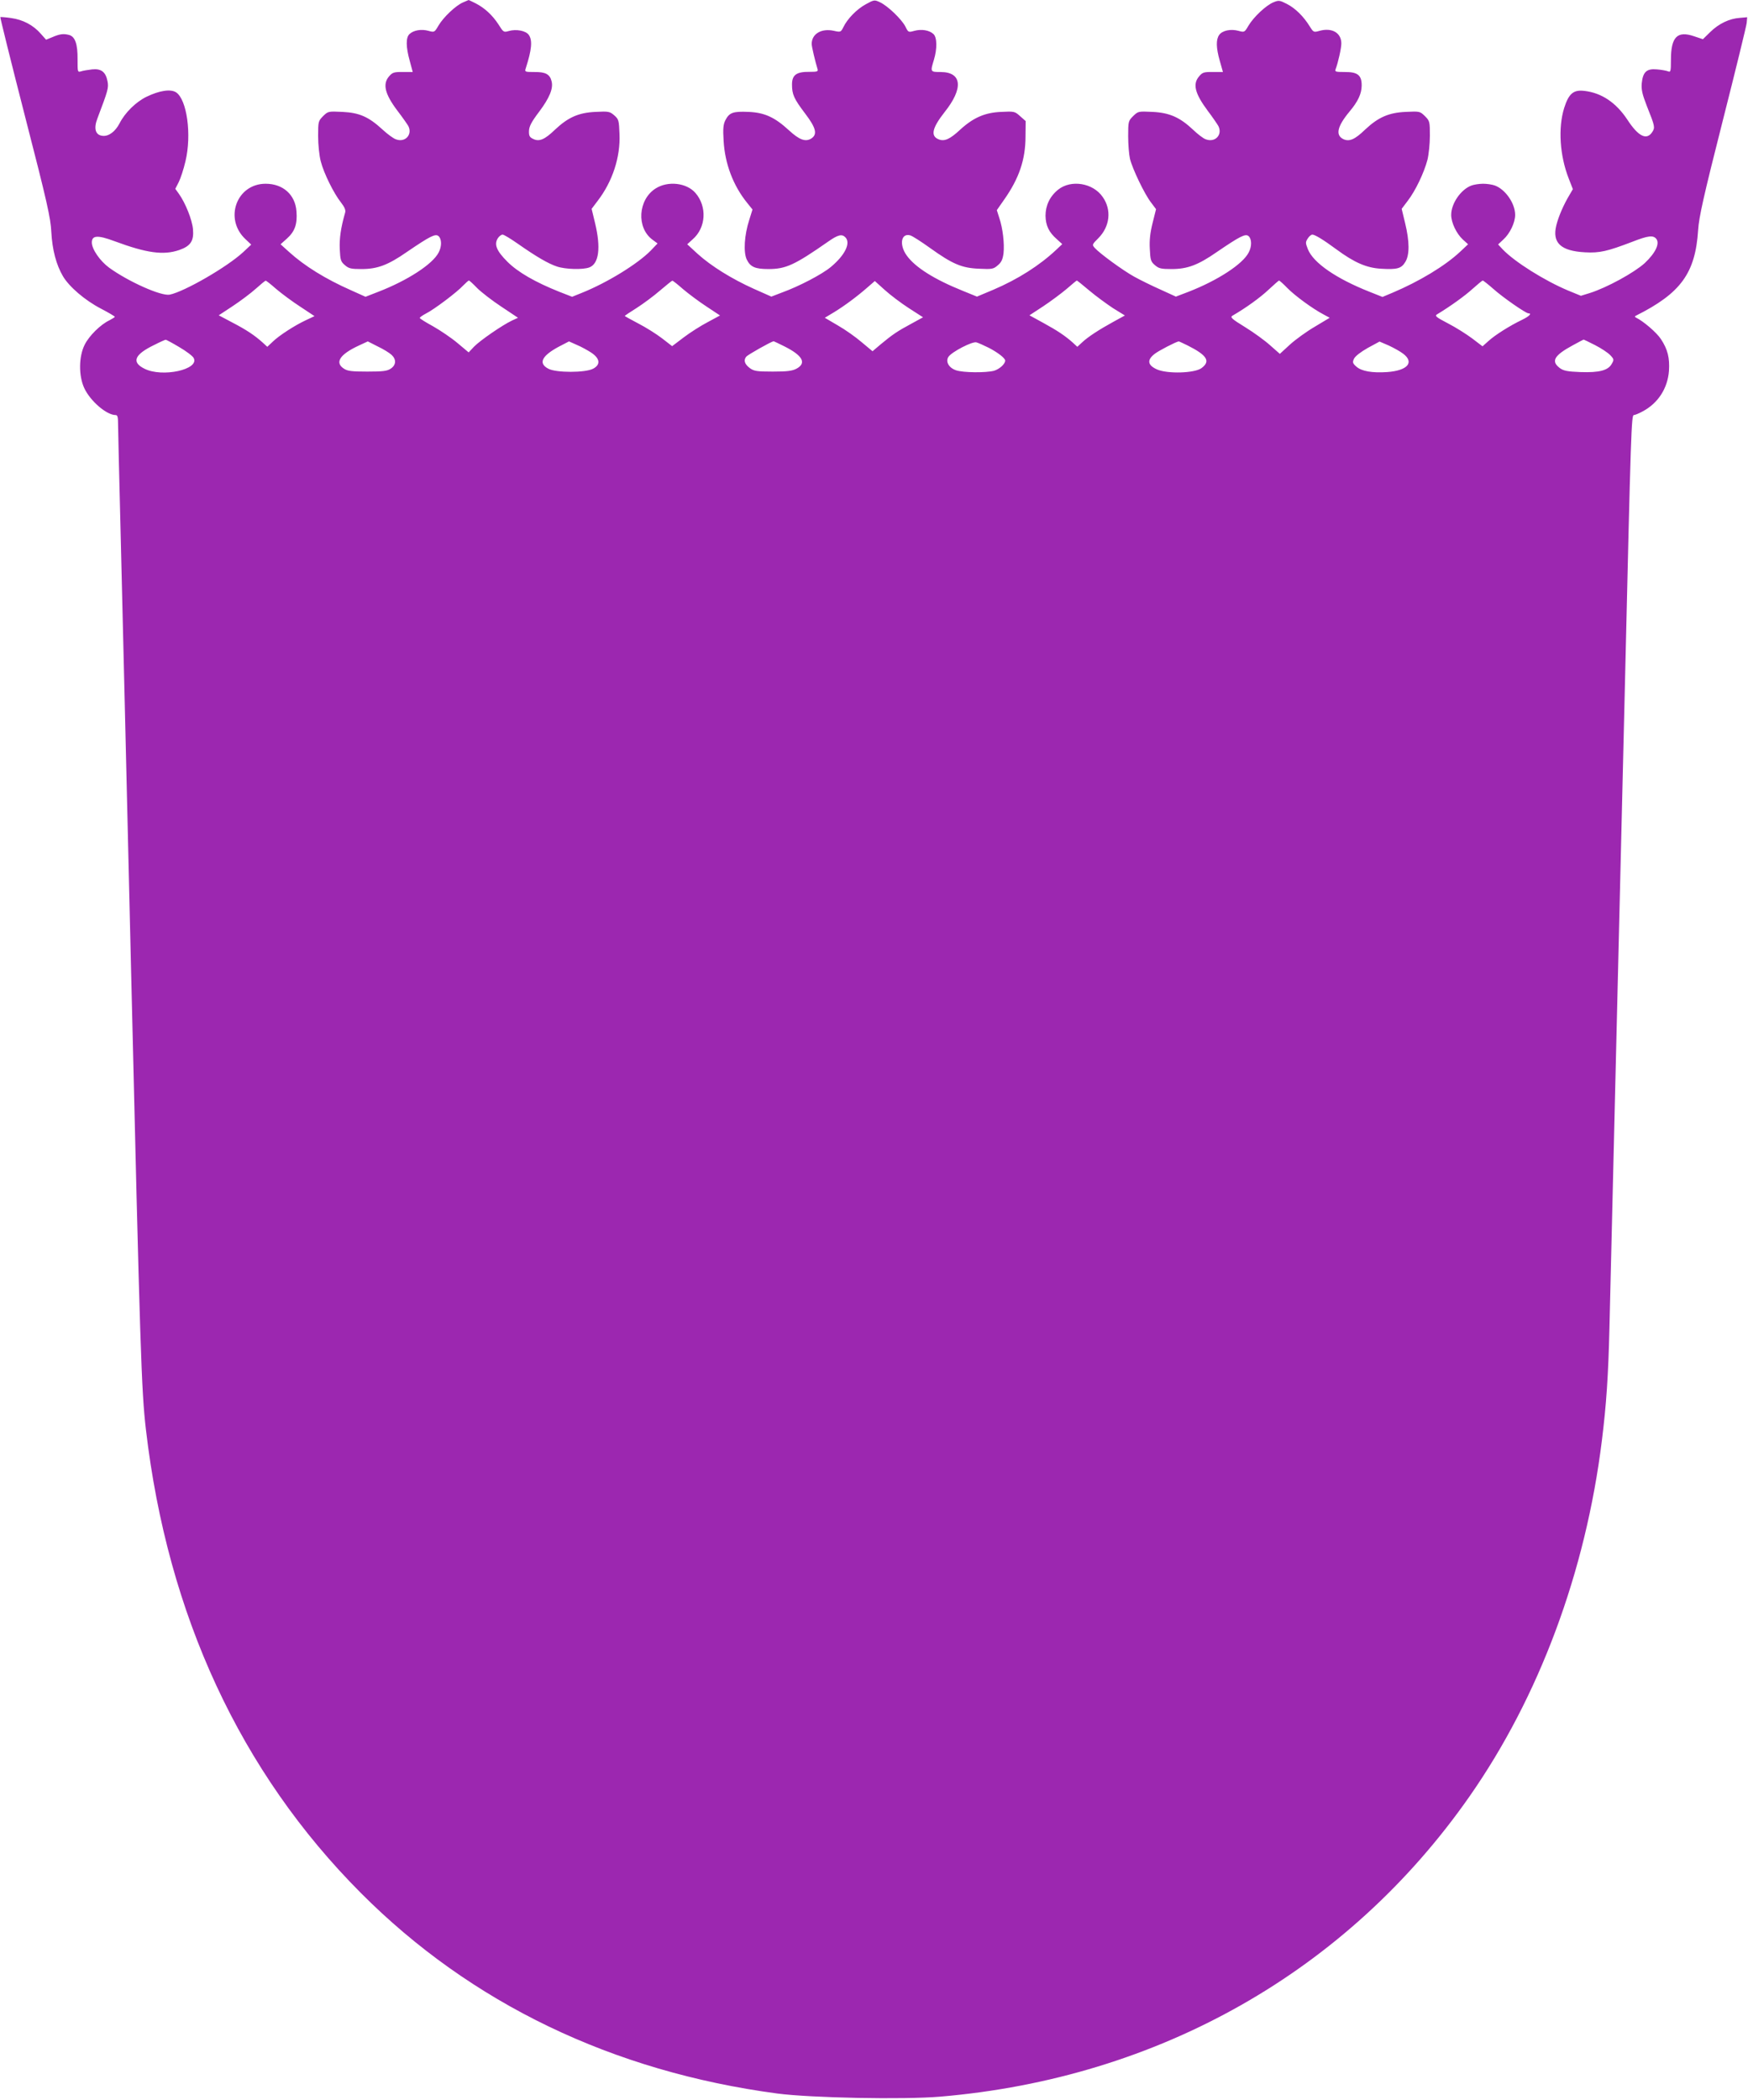 <?xml version="1.0" standalone="no"?>
<!DOCTYPE svg PUBLIC "-//W3C//DTD SVG 20010904//EN"
 "http://www.w3.org/TR/2001/REC-SVG-20010904/DTD/svg10.dtd">
<svg version="1.0" xmlns="http://www.w3.org/2000/svg"
 width="1066pt" height="1280pt" viewBox="0 0 1066 1280"
 preserveAspectRatio="xMidYMid meet">
<g transform="translate(0,1280) scale(0.1,-0.1)"
fill="#9c27b0" stroke="none">
<path d="M2823 12785 c-44 -19 -119 -90 -149 -141 -24 -41 -25 -42 -61 -32
-43 12 -90 4 -115 -19 -24 -21 -23 -79 1 -165 l18 -67 -61 0 c-53 1 -63 -3
-83 -26 -41 -47 -26 -108 50 -209 30 -39 60 -82 67 -94 27 -53 -20 -103 -76
-81 -15 5 -52 32 -82 60 -84 77 -140 102 -244 107 -86 4 -87 4 -118 -26 -29
-30 -30 -33 -30 -122 0 -51 7 -119 16 -153 18 -72 80 -197 124 -252 21 -27 29
-46 25 -60 -27 -94 -36 -159 -33 -224 3 -65 6 -76 31 -97 24 -21 38 -24 102
-24 96 0 161 24 276 104 141 96 174 113 193 97 20 -17 21 -63 1 -100 -36 -71
-190 -171 -369 -240 l-77 -30 -89 40 c-154 68 -282 147 -377 233 l-52 47 39
35 c48 43 64 88 58 165 -7 102 -82 169 -188 169 -177 0 -255 -213 -124 -337
l36 -34 -48 -45 c-99 -92 -360 -242 -449 -260 -53 -10 -253 80 -369 164 -56
41 -106 113 -106 154 0 44 36 46 138 8 197 -73 299 -87 395 -54 69 24 90 55
84 126 -5 58 -46 161 -87 218 l-21 29 21 41 c11 22 30 79 41 127 39 162 9 376
-57 420 -34 22 -102 11 -181 -27 -65 -32 -131 -97 -164 -162 -26 -50 -66 -80
-103 -76 -44 4 -56 44 -32 106 65 171 69 187 62 225 -11 59 -39 80 -95 74 -25
-3 -56 -8 -67 -12 -21 -6 -21 -4 -21 73 1 94 -15 139 -52 149 -34 9 -57 6
-103 -14 l-37 -15 -32 36 c-46 53 -109 86 -181 96 -34 5 -64 7 -66 6 -2 -2 66
-276 151 -607 134 -520 156 -618 160 -704 6 -109 30 -199 71 -269 38 -64 133
-146 231 -197 46 -24 85 -47 85 -50 0 -3 -15 -12 -32 -21 -55 -26 -125 -95
-152 -150 -36 -72 -37 -189 -2 -264 37 -79 136 -164 191 -164 12 0 15 -12 15
-57 0 -32 7 -319 15 -638 8 -319 37 -1523 64 -2675 56 -2349 63 -2574 91
-2815 132 -1130 576 -2087 1311 -2824 671 -673 1535 -1088 2539 -1222 206 -27
771 -38 995 -19 1332 113 2482 765 3226 1829 426 609 709 1370 808 2171 27
217 39 393 46 685 15 609 68 2819 95 3945 36 1540 39 1620 54 1620 6 0 29 9
51 21 96 50 155 141 163 249 5 79 -8 131 -49 193 -26 40 -108 110 -152 131 -8
4 -8 8 -2 11 276 138 364 260 381 524 5 78 33 204 149 661 79 311 145 581 147
600 l3 35 -45 -4 c-63 -4 -128 -35 -180 -86 l-45 -44 -54 18 c-102 35 -141 -4
-141 -143 0 -71 -2 -77 -17 -71 -10 4 -41 10 -68 12 -63 6 -86 -15 -93 -85 -3
-39 3 -66 31 -138 50 -125 51 -131 33 -159 -34 -52 -85 -27 -152 76 -69 104
-157 163 -262 175 -66 8 -95 -16 -123 -104 -38 -122 -27 -291 28 -431 l25 -64
-21 -36 c-34 -56 -67 -131 -80 -185 -26 -106 27 -156 175 -164 89 -5 136 6
288 64 97 38 127 41 146 19 24 -29 -4 -87 -70 -149 -64 -58 -230 -149 -334
-182 l-55 -17 -78 32 c-143 60 -325 174 -398 250 l-29 31 32 30 c40 36 72 103
72 150 0 70 -59 155 -123 179 -16 6 -48 11 -72 11 -24 0 -56 -5 -72 -11 -64
-24 -123 -109 -123 -179 0 -47 32 -114 71 -150 l32 -29 -49 -46 c-92 -86 -248
-180 -411 -249 l-62 -26 -78 31 c-205 81 -344 177 -377 260 -15 38 -15 43 -1
65 8 13 21 24 28 24 16 0 67 -31 147 -90 110 -81 184 -113 272 -118 98 -6 124
1 148 41 27 43 26 126 -1 237 l-21 87 37 49 c47 61 99 170 120 249 8 32 15 99
15 148 0 85 -1 90 -30 119 -31 30 -32 30 -118 26 -104 -5 -167 -33 -247 -108
-63 -61 -97 -75 -133 -58 -49 24 -37 78 38 168 52 62 73 108 74 157 1 64 -24
85 -103 84 -55 0 -62 2 -56 17 15 39 35 128 35 157 0 65 -57 98 -133 77 -35
-10 -37 -9 -59 26 -38 62 -89 112 -140 138 -45 23 -50 23 -82 10 -46 -19 -121
-90 -152 -142 -24 -41 -25 -42 -61 -32 -48 13 -99 2 -118 -25 -20 -29 -19 -78
4 -159 l19 -67 -61 0 c-54 1 -64 -2 -84 -26 -41 -47 -26 -105 52 -210 29 -38
58 -81 65 -93 27 -54 -20 -103 -77 -81 -15 5 -50 32 -78 59 -80 75 -143 103
-247 108 -86 4 -87 4 -118 -26 -29 -29 -30 -33 -30 -122 0 -50 5 -112 11 -138
15 -61 89 -216 129 -267 l30 -40 -21 -84 c-15 -60 -20 -105 -17 -158 3 -67 6
-78 31 -99 24 -21 38 -24 102 -24 96 0 161 24 276 104 141 96 174 113 193 97
20 -17 21 -63 1 -100 -36 -71 -190 -171 -368 -240 l-76 -29 -94 43 c-52 23
-125 59 -161 79 -70 39 -208 140 -239 174 -18 20 -18 21 21 60 71 71 82 173
27 251 -59 86 -193 108 -272 45 -51 -41 -77 -97 -77 -159 1 -60 21 -101 68
-142 l34 -31 -36 -34 c-102 -96 -234 -180 -384 -244 l-100 -42 -86 35 c-174
70 -290 143 -342 215 -48 66 -35 140 22 123 13 -4 66 -38 119 -76 138 -99 195
-123 300 -127 79 -4 88 -2 114 21 22 18 30 36 35 73 6 59 -4 151 -26 216 l-15
47 44 63 c91 129 131 244 131 386 l1 94 -34 30 c-32 29 -36 30 -115 26 -98 -4
-169 -34 -250 -108 -62 -58 -96 -73 -130 -60 -53 20 -42 69 34 166 117 146
107 245 -24 245 -63 0 -63 1 -41 73 21 69 20 139 -3 159 -25 23 -72 31 -116
19 -36 -10 -37 -10 -55 27 -23 44 -107 125 -154 147 -34 16 -36 16 -87 -12
-55 -30 -112 -88 -137 -140 -15 -30 -17 -31 -57 -22 -76 17 -136 -18 -136 -80
0 -16 21 -105 36 -154 4 -14 -3 -16 -50 -16 -79 1 -106 -19 -106 -77 0 -60 11
-86 80 -177 67 -88 76 -127 38 -152 -36 -23 -74 -8 -137 50 -86 79 -148 108
-247 112 -93 4 -116 -4 -140 -50 -13 -26 -16 -51 -11 -128 8 -138 58 -271 143
-376 l33 -41 -20 -64 c-30 -93 -36 -196 -15 -241 22 -45 51 -58 132 -58 106 0
159 24 364 167 60 42 84 48 105 27 35 -35 -2 -110 -89 -182 -53 -44 -192 -117
-297 -155 l-65 -25 -108 48 c-135 61 -259 138 -342 213 l-63 58 33 30 c82 71
89 200 17 283 -54 62 -168 75 -243 27 -107 -68 -118 -239 -19 -312 l31 -23
-42 -44 c-79 -80 -261 -193 -417 -256 l-62 -25 -77 30 c-148 59 -254 120 -318
184 -66 66 -82 105 -58 143 8 12 21 22 29 22 8 0 49 -25 92 -55 114 -80 187
-122 238 -139 51 -18 160 -21 199 -6 59 22 71 121 35 270 l-21 87 37 49 c90
117 139 266 133 406 -3 85 -5 91 -32 115 -28 24 -35 25 -115 21 -103 -5 -166
-33 -246 -108 -63 -61 -97 -75 -133 -57 -22 10 -27 19 -26 49 1 28 15 55 62
117 63 84 87 142 76 185 -10 43 -37 58 -104 57 -58 0 -61 1 -54 22 37 114 42
171 19 204 -18 26 -77 37 -122 24 -31 -9 -33 -8 -63 40 -37 57 -85 101 -140
129 -22 11 -41 20 -42 20 -2 -1 -17 -7 -35 -15z m-1138 -1747 c33 -28 99 -77
147 -108 l86 -57 -51 -24 c-69 -32 -165 -94 -204 -132 l-33 -31 -27 25 c-50
45 -101 79 -186 123 l-83 44 85 56 c47 31 111 79 141 106 30 27 57 49 60 49 3
1 32 -22 65 -51z m1225 6 c25 -25 91 -76 147 -113 l102 -68 -37 -17 c-59 -28
-194 -121 -231 -159 l-33 -35 -68 57 c-38 32 -105 77 -149 102 -44 24 -81 47
-81 51 0 4 17 16 38 27 50 25 189 130 226 170 17 17 32 31 36 31 3 0 26 -21
50 -46z m1255 -6 c33 -28 97 -76 143 -106 l83 -55 -76 -41 c-42 -22 -108 -64
-146 -93 l-70 -53 -62 48 c-34 26 -99 67 -144 90 -46 24 -83 45 -83 46 0 2 33
24 73 49 39 25 104 73 142 106 39 33 72 60 75 60 3 1 32 -22 65 -51z m1377
-116 l87 -56 -71 -39 c-86 -46 -116 -67 -185 -124 l-52 -44 -66 55 c-36 31
-101 77 -145 102 l-80 47 55 33 c64 39 141 96 205 152 l45 39 60 -54 c33 -30
99 -80 147 -111z m1101 107 c39 -33 105 -81 144 -107 l73 -45 -71 -39 c-84
-46 -154 -91 -191 -126 l-28 -26 -27 25 c-47 42 -95 74 -181 121 l-84 46 84
55 c45 30 110 78 143 106 32 28 60 51 62 51 2 0 36 -27 76 -61z m1207 16 c46
-47 155 -127 222 -162 l37 -20 -90 -54 c-50 -29 -119 -79 -153 -110 l-61 -56
-59 52 c-32 29 -101 79 -153 111 -80 49 -92 60 -78 69 83 48 170 111 220 158
33 31 62 56 65 57 3 0 26 -20 50 -45z m1257 -6 c58 -52 198 -149 214 -149 23
0 5 -18 -38 -39 -75 -36 -164 -92 -205 -129 l-37 -33 -63 48 c-35 26 -101 68
-148 92 -73 38 -82 46 -66 55 81 49 170 113 216 155 30 27 58 50 62 51 4 0 33
-23 65 -51z m-8015 -354 c43 -25 83 -55 89 -67 38 -70 -192 -121 -301 -65 -80
40 -60 87 64 146 33 17 63 30 66 30 3 1 40 -19 82 -44z m8636 11 c37 -19 78
-46 92 -61 23 -24 24 -28 9 -53 -22 -40 -76 -54 -191 -50 -79 3 -103 8 -125
24 -56 42 -36 77 78 139 35 19 65 35 67 35 1 0 33 -15 70 -34z m-7340 -59 c30
-28 28 -62 -5 -84 -22 -15 -49 -18 -143 -18 -94 0 -121 3 -143 18 -57 37 -25
87 92 141 l54 25 61 -31 c34 -16 71 -39 84 -51z m1217 14 c54 -36 59 -73 13
-98 -47 -26 -229 -26 -275 0 -62 33 -39 79 69 136 l58 30 47 -21 c27 -11 66
-33 88 -47z m1178 38 c112 -56 137 -102 75 -136 -26 -14 -57 -18 -145 -18 -98
0 -115 3 -140 21 -32 24 -40 48 -22 70 10 12 150 91 167 94 1 0 31 -14 65 -31z
m1247 -9 c54 -28 100 -63 100 -78 0 -21 -35 -52 -68 -62 -50 -13 -188 -12
-232 3 -44 15 -65 53 -46 82 20 30 147 96 171 88 11 -3 45 -18 75 -33z m1213
14 c119 -60 141 -96 84 -138 -42 -31 -206 -36 -271 -8 -58 26 -63 58 -13 96
25 19 125 71 145 75 1 1 26 -11 55 -25z m1314 -50 c70 -53 27 -103 -98 -112
-91 -6 -154 5 -186 32 -24 21 -26 27 -16 49 8 16 40 41 84 66 l72 39 56 -24
c30 -14 70 -36 88 -50z"/>
</g>
</svg>
